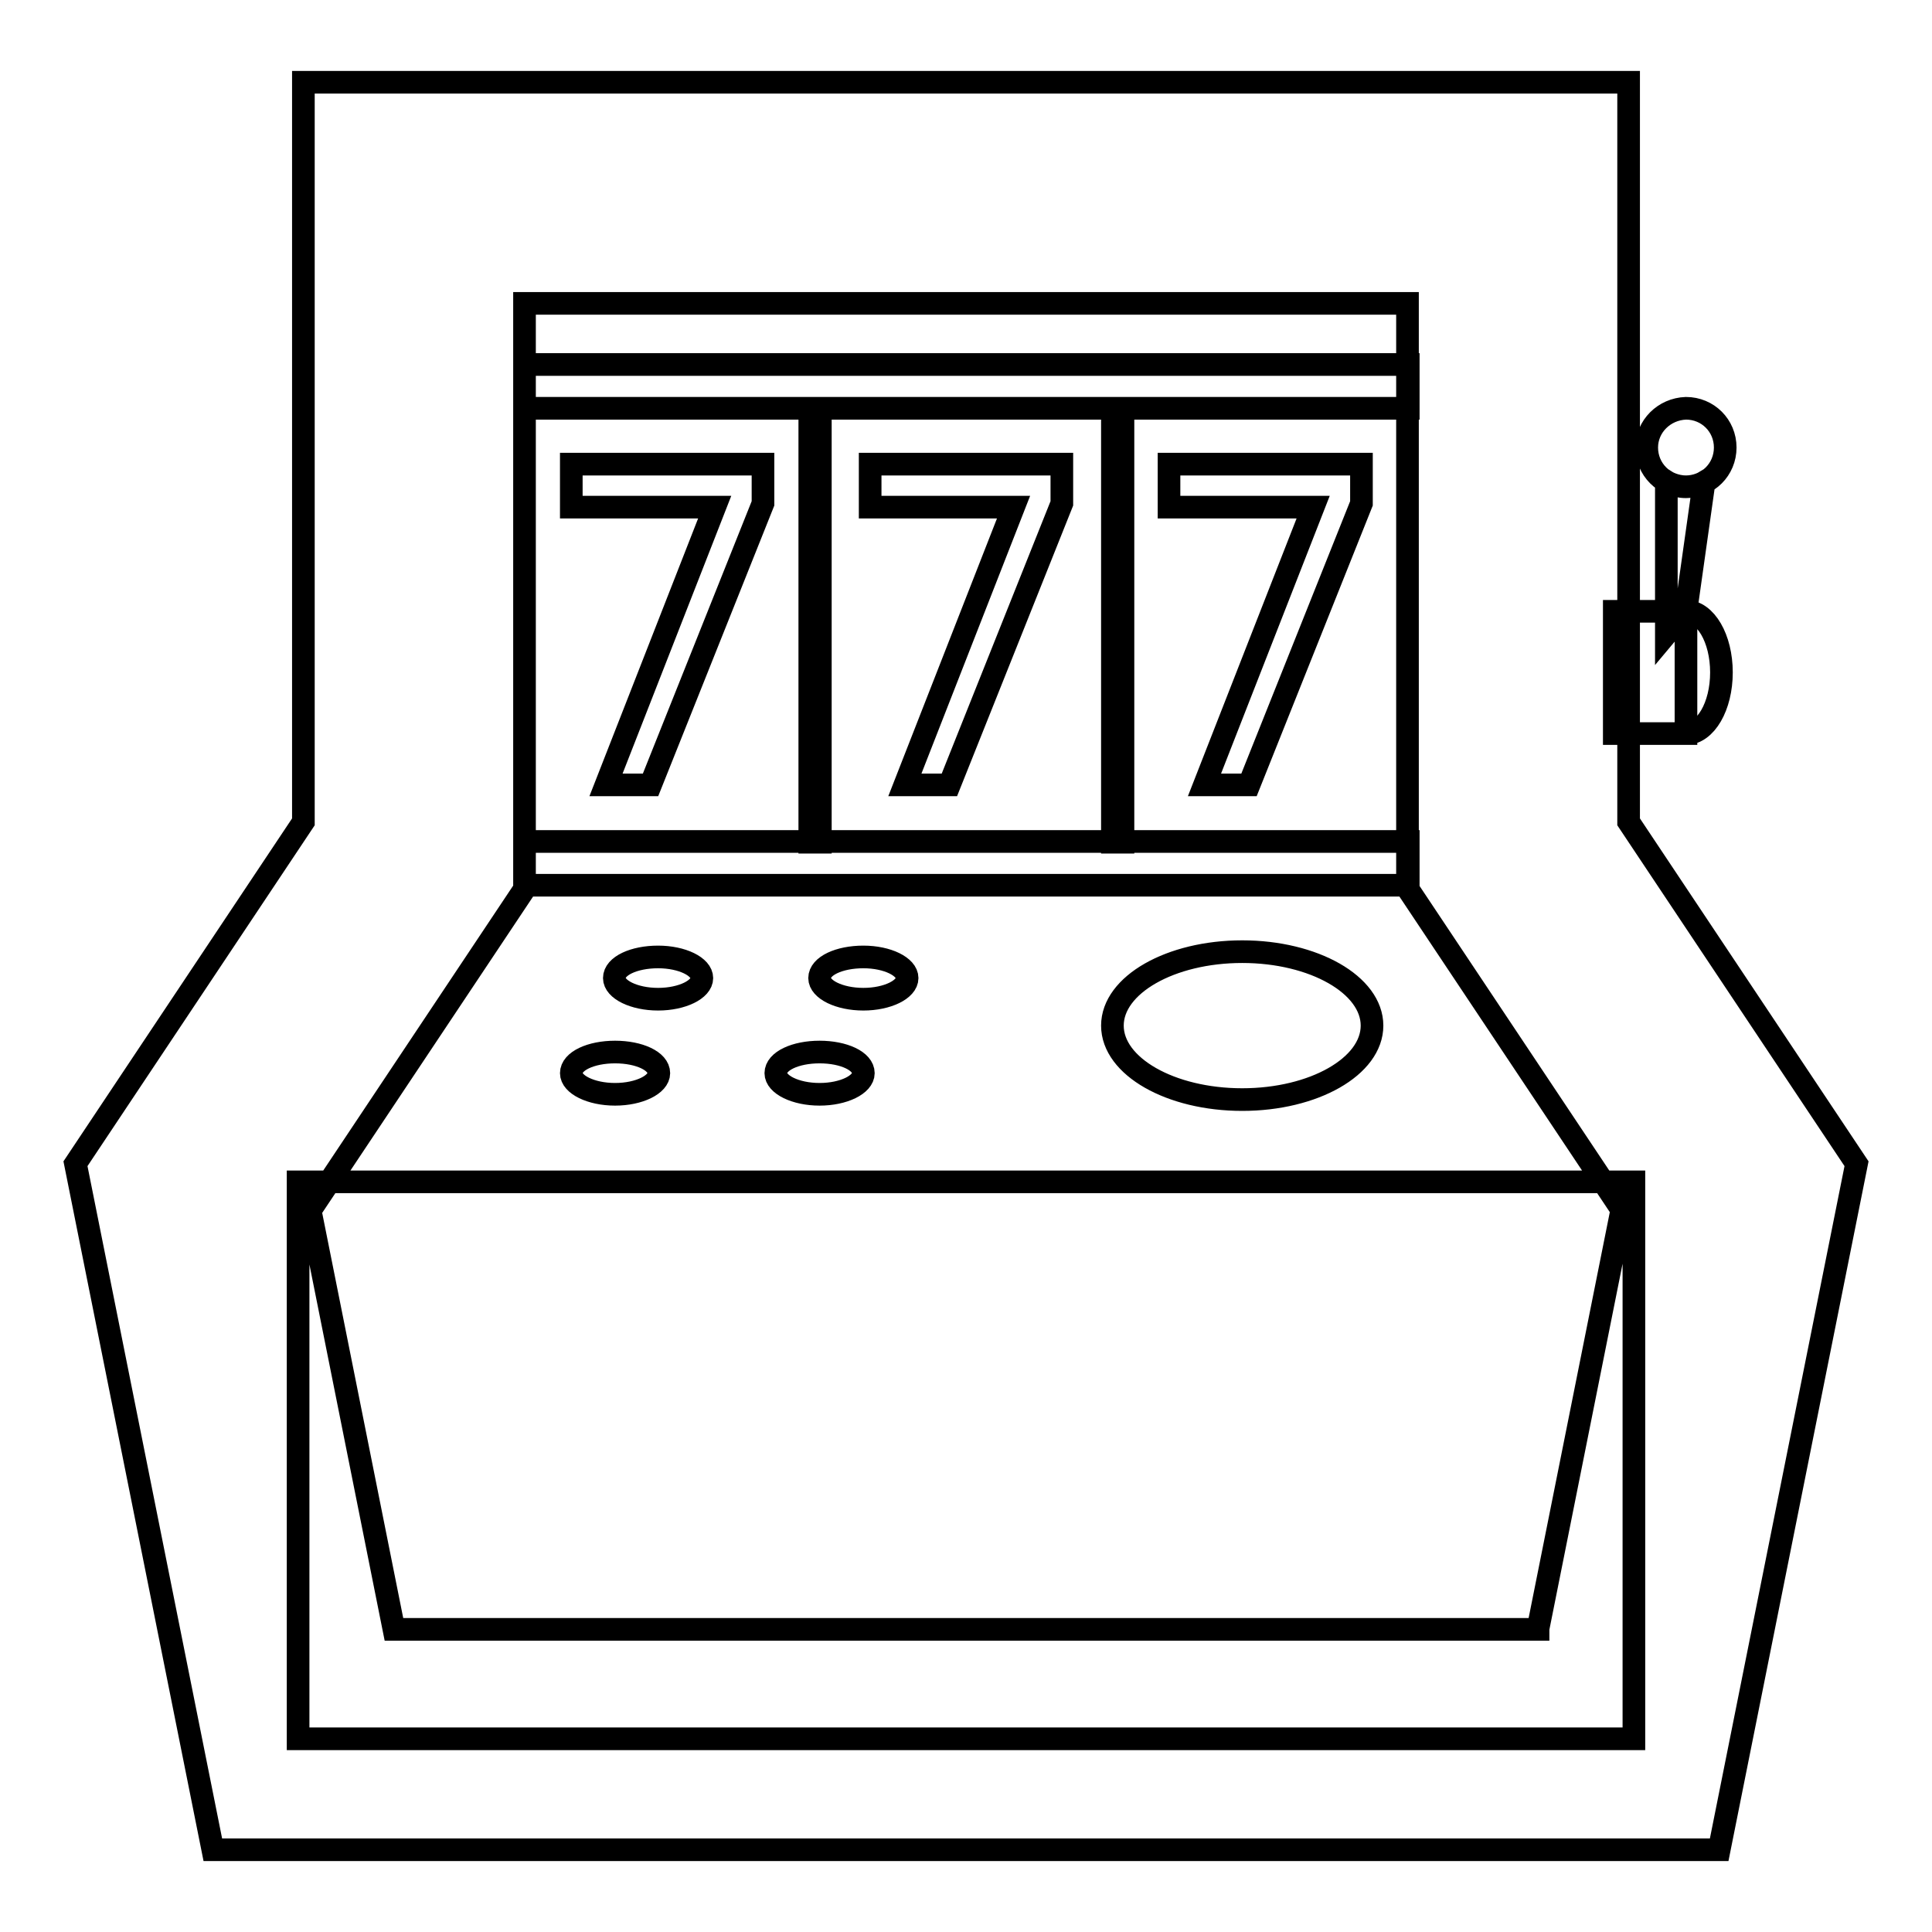 <?xml version="1.0" encoding="utf-8"?>
<!-- Svg Vector Icons : http://www.onlinewebfonts.com/icon -->
<!DOCTYPE svg PUBLIC "-//W3C//DTD SVG 1.1//EN" "http://www.w3.org/Graphics/SVG/1.1/DTD/svg11.dtd">
<svg version="1.1" xmlns="http://www.w3.org/2000/svg" xmlns:xlink="http://www.w3.org/1999/xlink" x="0px" y="0px" viewBox="0 0 256 256" enable-background="new 0 0 256 256" xml:space="preserve">
<g> <path stroke-width="3" fill-opacity="0" stroke="#000000"  d="M246,154.2l-18.2,90.9H28.2L10,154.2l30.2-45.3v-98h175.6v98L246,154.2z M203.8,215.8l11.1-55.5l-28.4-42.6 V40.2H69.5v77.6l-28.4,42.6l11.1,55.5H203.8L203.8,215.8z M39.5,156.6h177v73.8h-177V156.6z M75.7,67.2v-5.7h25.4v5.2l-14.9,37.3 h-5.9l14.4-36.8H75.7L75.7,67.2z M115.3,67.2v-5.7h25.4v5.2l-14.9,37.3h-5.9l14.4-36.8L115.3,67.2L115.3,67.2z M154.9,67.2v-5.7 h25.5v5.2l-14.9,37.3h-5.9l14.4-36.8H154.9L154.9,67.2z M147.4,135.9c0,5.4,7.7,9.8,17.2,9.8s17.2-4.4,17.2-9.8 c0-5.4-7.7-9.8-17.2-9.8C155.1,126.1,147.4,130.5,147.4,135.9z M218.2,59.3c0,2.9,2.3,5.2,5.2,5.2c2.9,0,5.2-2.3,5.2-5.2l0,0v0 c0-2.9-2.3-5.2-5.2-5.2C220.5,54.2,218.2,56.5,218.2,59.3C218.2,59.3,218.2,59.3,218.2,59.3L218.2,59.3z M220.8,63.8 c0,0,1.1,0.7,2.6,0.7c1.4,0,2.4-0.6,2.4-0.6l-2.4,17l-2.6,3.1V63.8L220.8,63.8z M213.9,81h9.5v16.2h-9.5V81z M223.4,97.2 c2.6,0,4.7-3.6,4.7-8.1v0c0-4.5-2.1-8.1-4.7-8.1 M69.5,48.3h117.1v5.8H69.5V48.3z M69.5,111.5h117.1v5.8H69.5V111.5z M107.3,54.2 h1.4v57.4h-1.4V54.2z M147.4,54.2h1.4v57.4h-1.4V54.2z M81.4,129.6c0,1.5,2.6,2.8,5.8,2.8s5.8-1.3,5.8-2.8c0-1.5-2.6-2.8-5.8-2.8 S81.4,128,81.4,129.6z M108.6,129.6c0,1.5,2.6,2.8,5.8,2.8c3.2,0,5.8-1.3,5.8-2.8c0-1.5-2.6-2.8-5.8-2.8 C111.2,126.8,108.6,128,108.6,129.6z M75.7,142.2c0,1.5,2.6,2.8,5.8,2.8c3.2,0,5.8-1.3,5.8-2.8c0-1.6-2.6-2.8-5.8-2.8 C78.3,139.4,75.7,140.6,75.7,142.2z M102.8,142.2c0,1.5,2.6,2.8,5.8,2.8c3.2,0,5.8-1.3,5.8-2.8c0-1.6-2.6-2.8-5.8-2.8 C105.4,139.4,102.8,140.6,102.8,142.2z"/></g>
</svg>